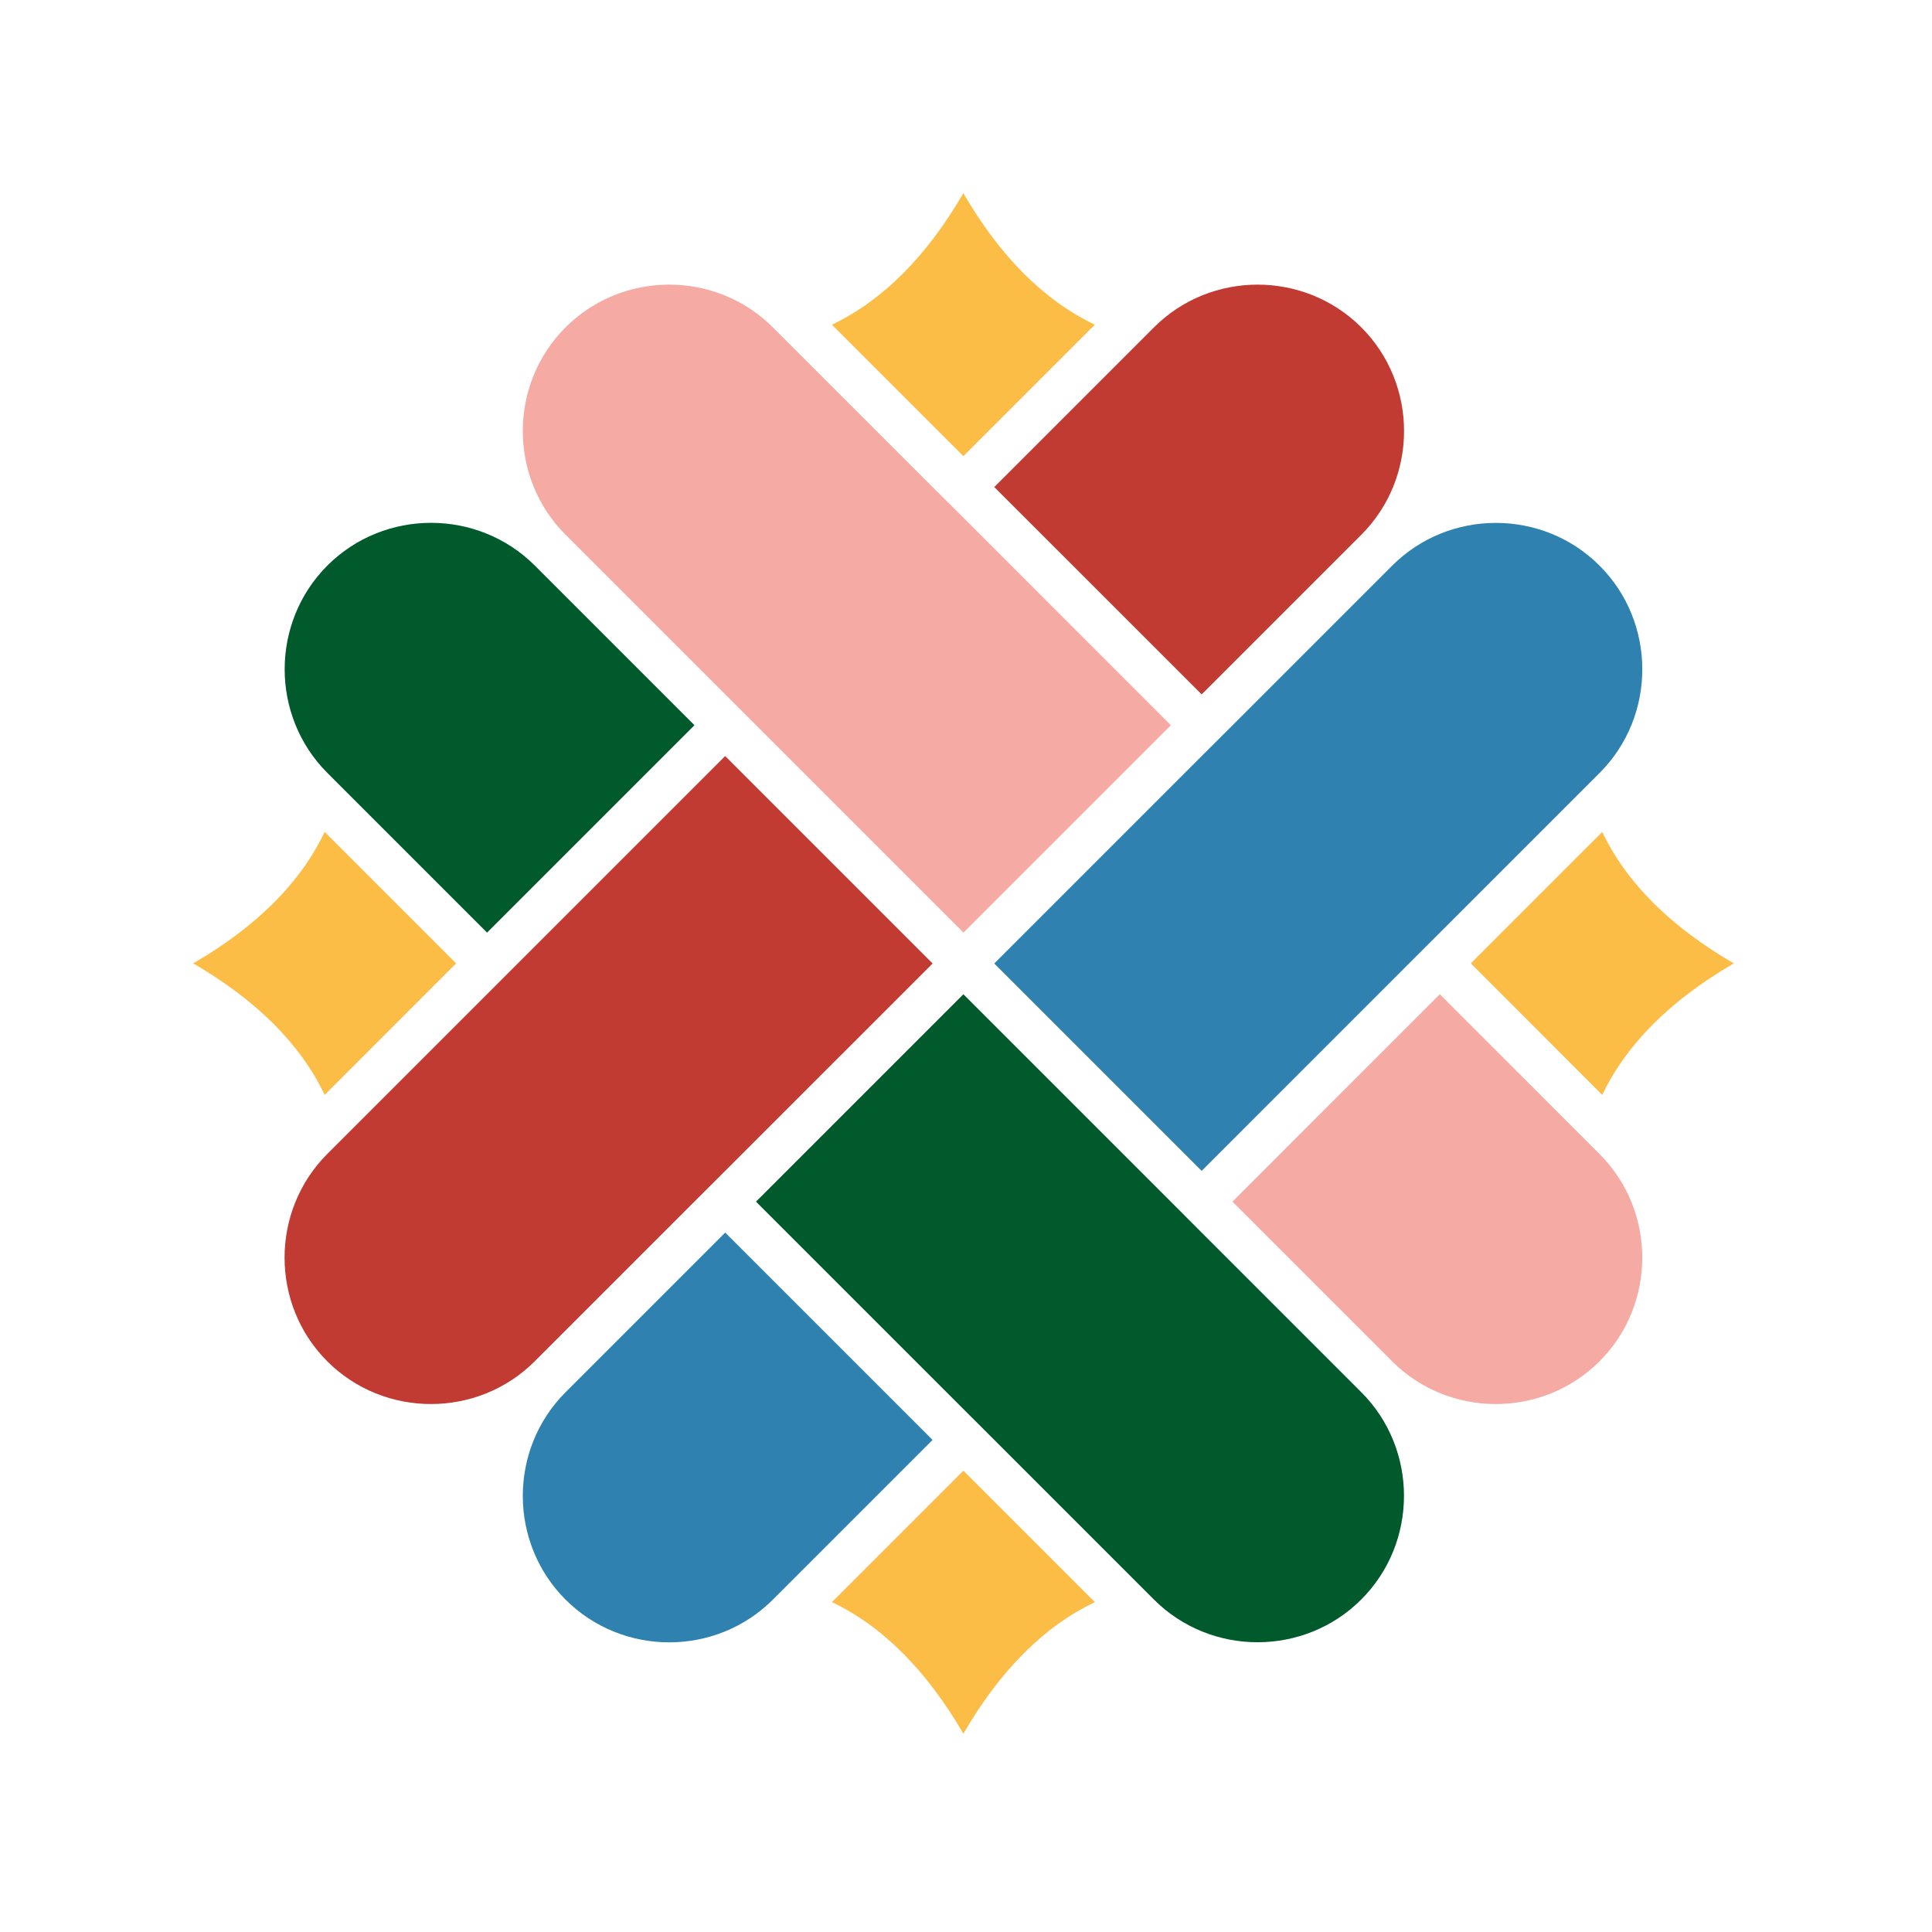 <svg xmlns="http://www.w3.org/2000/svg" version="1.1" xmlns:xlink="http://www.w3.org/1999/xlink" width="1000" height="1000"><rect width="100%" height="100%" fill="#333333" stroke="none"/><svg xmlns="http://www.w3.org/2000/svg" version="1.1" xmlns:xlink="http://www.w3.org/1999/xlink" width="1000" height="1000"><svg xmlns="http://www.w3.org/2000/svg" version="1.1" xmlns:xlink="http://www.w3.org/1999/xlink" xmlns:svgjs="http://svgjs.dev/svgjs" width="1000" height="1000"><g clip-path="url(#SvgjsClipPath1275)"><rect width="1000" height="1000" fill="#ffffff"></rect><g transform="matrix(25,0,0,25,100,100)"><svg xmlns="http://www.w3.org/2000/svg" version="1.1" xmlns:xlink="http://www.w3.org/1999/xlink" xmlns:svgjs="http://svgjs.dev/svgjs" width="32" height="32"><svg width="32" height="32" viewBox="0 0 32 32" fill="none" xmlns="http://www.w3.org/2000/svg">
<path fill-rule="evenodd" clip-rule="evenodd" d="M0 15.946C1.316 16.713 2.223 17.62 2.722 18.669L5.444 15.946L2.722 13.224C2.223 14.272 1.316 15.181 0 15.946Z" fill="#FBBD46"></path>
<path fill-rule="evenodd" clip-rule="evenodd" d="M31.896 15.946C30.58 16.713 29.673 17.62 29.173 18.669L26.451 15.946L29.173 13.224C29.671 14.272 30.58 15.181 31.896 15.946Z" fill="#FBBD46"></path>
<path fill-rule="evenodd" clip-rule="evenodd" d="M15.946 0C16.711 1.317 17.62 2.224 18.668 2.722L15.946 5.444L13.224 2.722C14.272 2.223 15.179 1.316 15.946 0Z" fill="#FBBD46"></path>
<path fill-rule="evenodd" clip-rule="evenodd" d="M15.946 31.894C16.711 30.578 17.62 29.669 18.668 29.171L15.946 26.449L13.224 29.171C14.272 29.669 15.179 30.578 15.946 31.894Z" fill="#FBBD46"></path>
<path fill-rule="evenodd" clip-rule="evenodd" d="M7.709 7.07L11.015 10.376L11.654 11.015L15.948 15.309L20.241 11.015L15.948 6.721L15.308 6.084L12.002 2.778C10.823 1.598 8.888 1.598 7.709 2.778C6.529 3.957 6.529 5.892 7.709 7.071" fill="#F5AAA4"></path>
<path fill-rule="evenodd" clip-rule="evenodd" d="M16.585 6.084L19.891 2.778C21.07 1.598 23.005 1.598 24.185 2.778C25.364 3.957 25.364 5.892 24.185 7.071L20.879 10.377L16.585 6.084Z" fill="#C23B33"></path>
<path fill-rule="evenodd" clip-rule="evenodd" d="M11.015 11.654L15.309 15.948L11.015 20.241L10.376 20.879L7.07 24.185C5.89 25.364 3.956 25.364 2.776 24.185C1.597 23.006 1.597 21.071 2.776 19.891L6.082 16.585L6.721 15.946L11.015 11.652V11.654Z" fill="#C23B33"></path>
<path fill-rule="evenodd" clip-rule="evenodd" d="M24.183 24.824L20.877 21.518L20.24 20.879L15.946 16.585L11.652 20.879L15.946 25.173L16.584 25.81L19.89 29.116C21.069 30.296 23.004 30.296 24.183 29.116C25.363 27.937 25.363 26.002 24.183 24.823" fill="#005A2C"></path>
<path fill-rule="evenodd" clip-rule="evenodd" d="M6.084 15.309L2.778 12.003C1.599 10.823 1.599 8.889 2.778 7.709C3.958 6.53 5.892 6.53 7.072 7.709L10.378 11.015L6.084 15.309Z" fill="#005A2C"></path>
<path fill-rule="evenodd" clip-rule="evenodd" d="M20.879 20.242L16.585 15.948L20.879 11.654L21.518 11.017L24.824 7.711C26.003 6.531 27.938 6.531 29.117 7.711C30.297 8.89 30.297 10.825 29.117 12.004L25.811 15.31L25.172 15.948L20.879 20.242Z" fill="#2F82AF"></path>
<path fill-rule="evenodd" clip-rule="evenodd" d="M15.308 25.812L11.015 21.519L7.709 24.825C6.529 26.004 6.529 27.939 7.709 29.118C8.888 30.298 10.823 30.298 12.002 29.118L15.308 25.812Z" fill="#2F82AF"></path>
<path fill-rule="evenodd" clip-rule="evenodd" d="M25.81 16.585L21.517 20.879L24.823 24.185C26.002 25.364 27.937 25.364 29.116 24.185C30.296 23.006 30.296 21.071 29.116 19.892L25.81 16.585Z" fill="#F5AAA4"></path>
</svg></svg></g></g><defs><clipPath id="SvgjsClipPath1030"><rect width="1000" height="1000" x="0" y="0" rx="350" ry="350"></rect></clipPath></defs></svg><style>@media (prefers-color-scheme: light) { :root { filter: none; } }
@media (prefers-color-scheme: dark) { :root { filter: none; } }
</style></svg><style>@media (prefers-color-scheme: light) { :root { filter: none; } }
@media (prefers-color-scheme: dark) { :root { filter: none; } }
</style></svg>
